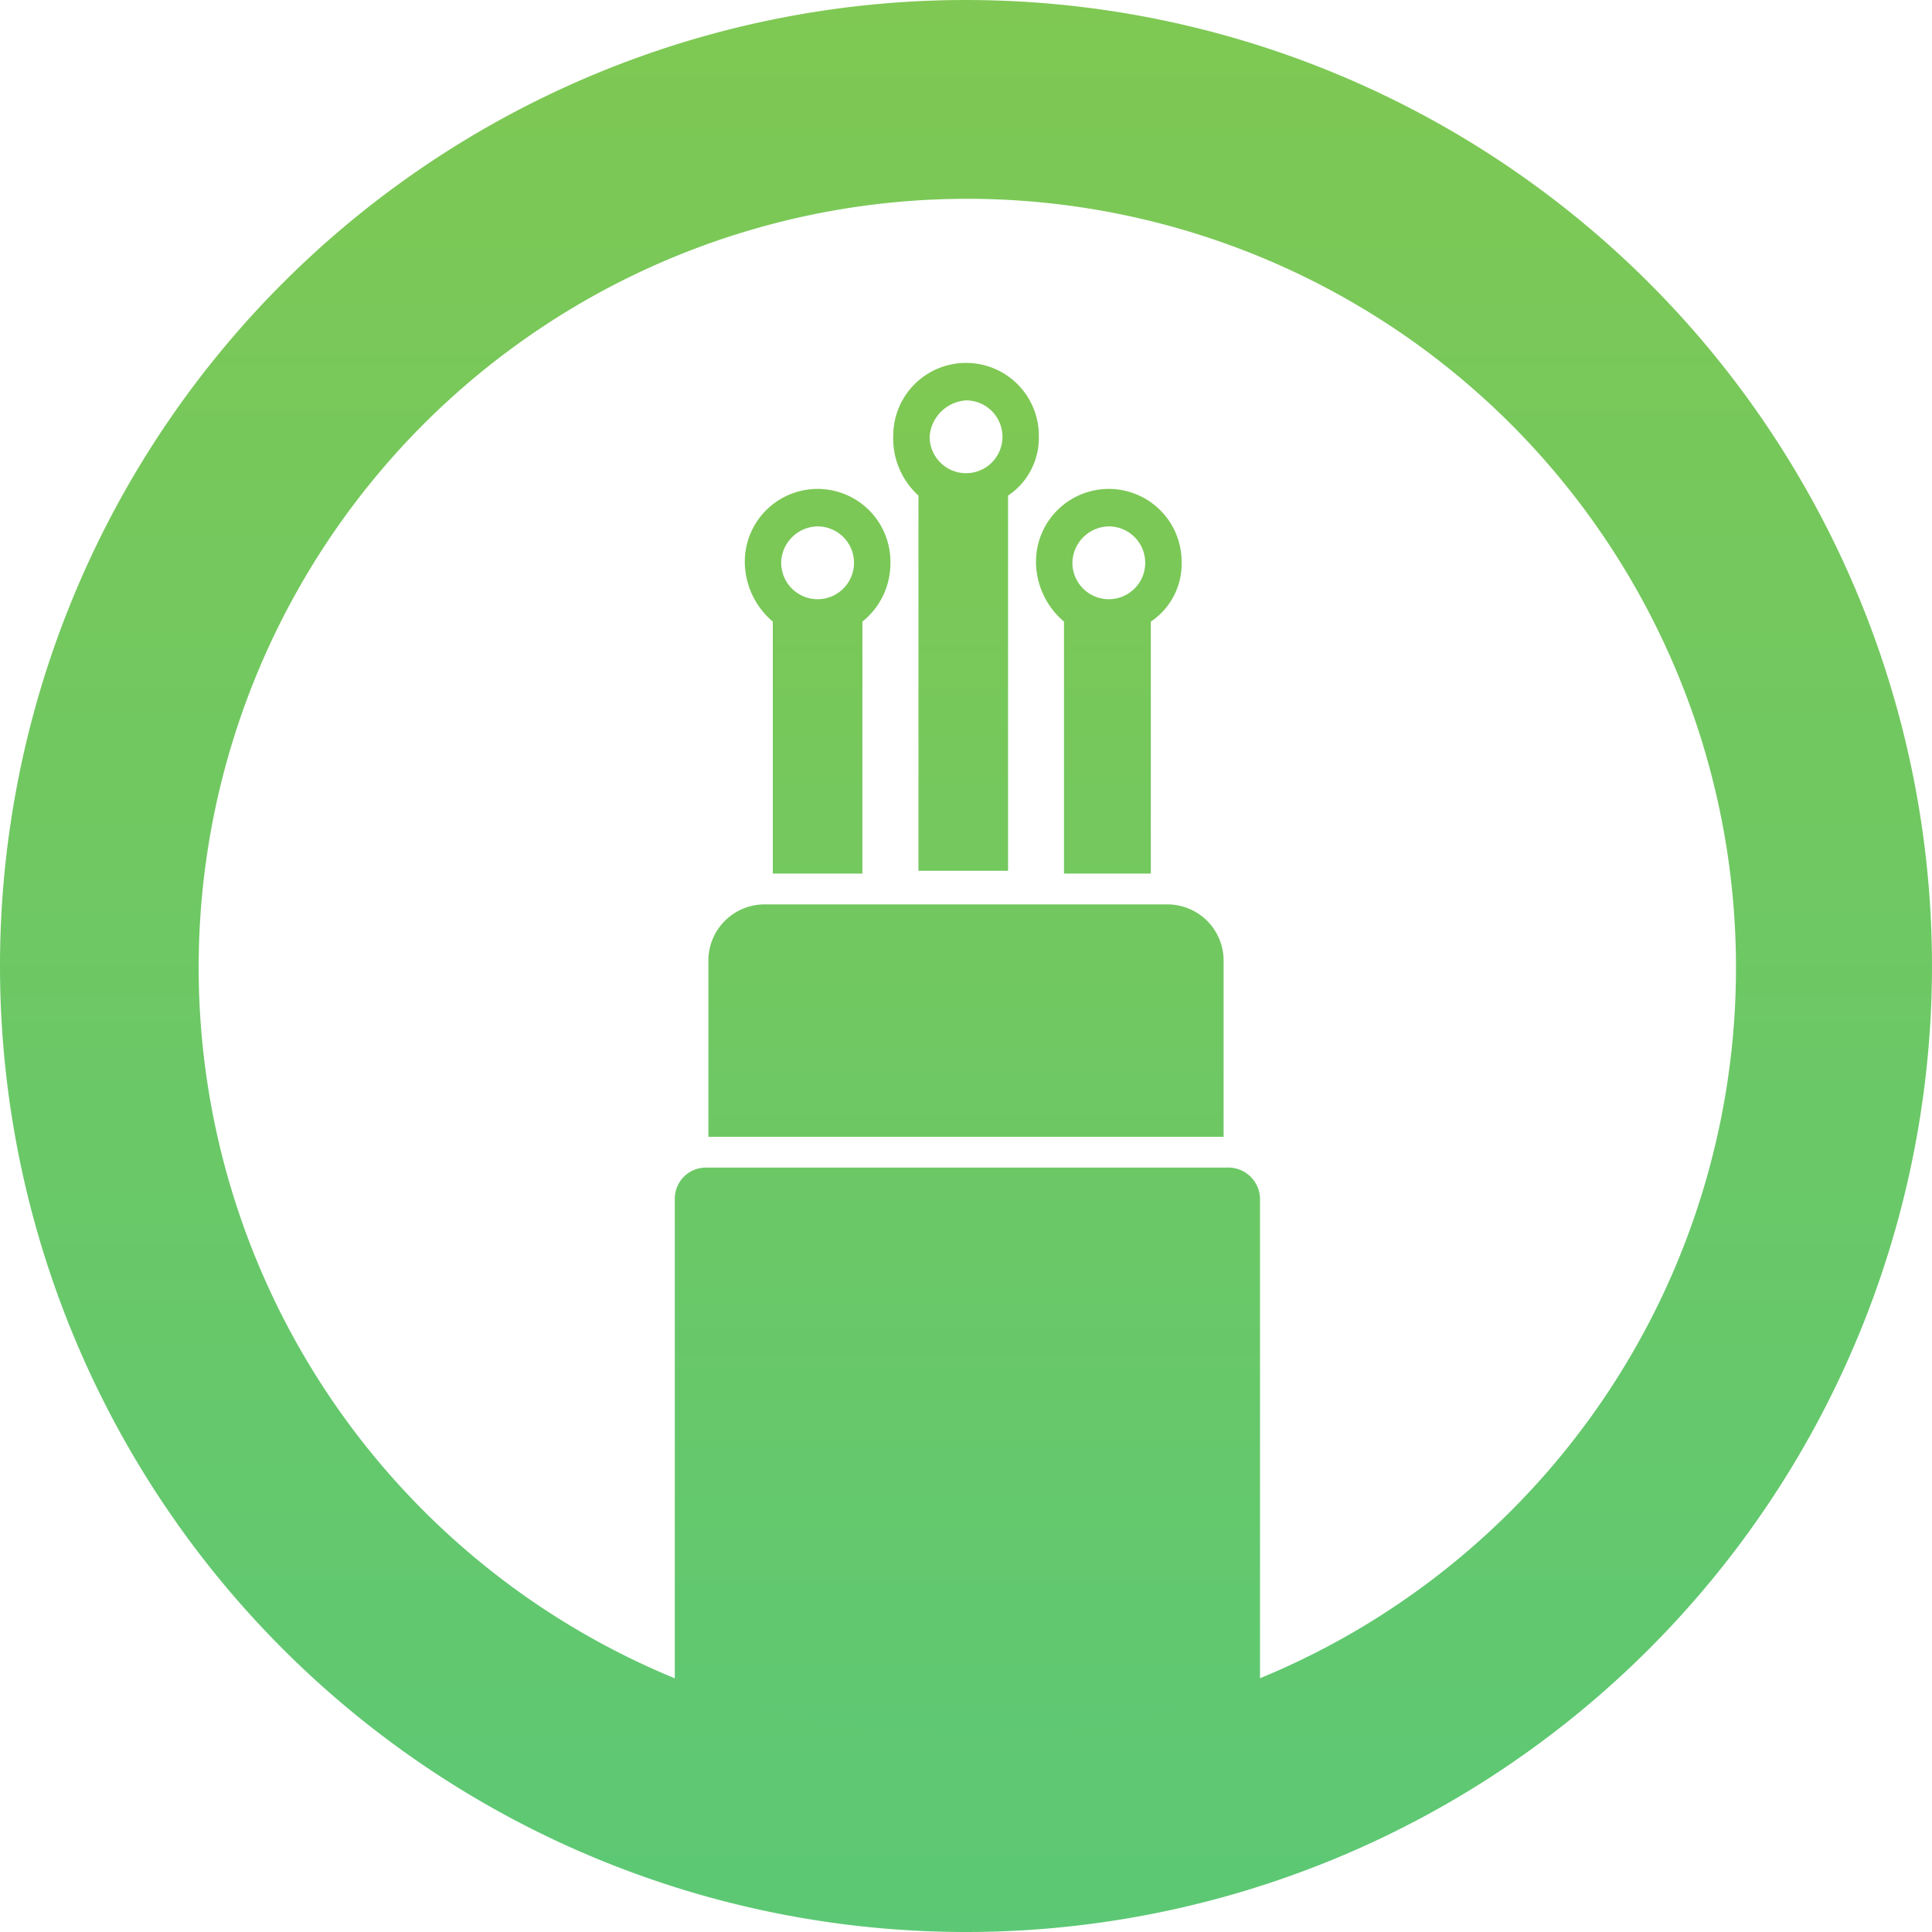 <svg xmlns="http://www.w3.org/2000/svg" xmlns:xlink="http://www.w3.org/1999/xlink" width="119.891" height="119.891" viewBox="0 0 119.891 119.891">
  <defs>
    <linearGradient id="linear-gradient" x1="0.5" x2="0.5" y2="1" gradientUnits="objectBoundingBox">
      <stop offset="0" stop-color="#7fc853"/>
      <stop offset="1" stop-color="#5cc875"/>
    </linearGradient>
  </defs>
  <g id="internet" transform="translate(-10)">
    <g id="Group_847" data-name="Group 847" transform="translate(51.875 22.588)">
      <path id="Path_2250" data-name="Path 2250" d="M68.156,60.956H36.185V50.01a3.485,3.485,0,0,1,3.475-3.475H64.681a3.485,3.485,0,0,1,3.475,3.475V60.956Zm-20.5-43.439a4.518,4.518,0,1,1,9.035,0,4.3,4.3,0,0,1-1.911,3.649V44.45h-5.56V21.166A4.788,4.788,0,0,1,47.653,17.518Zm2.259,0a2.259,2.259,0,1,0,2.259-2.259A2.428,2.428,0,0,0,49.912,17.518ZM38.444,25.337a4.518,4.518,0,1,1,9.035,0,4.619,4.619,0,0,1-1.738,3.649h0V44.623h-5.56V28.985h0A4.89,4.89,0,0,1,38.444,25.337Zm2.259,0a2.259,2.259,0,1,0,2.259-2.259A2.3,2.3,0,0,0,40.7,25.337Zm15.812,0a4.518,4.518,0,1,1,9.035,0,4.3,4.3,0,0,1-1.911,3.649V44.623H58.252V28.985A4.89,4.89,0,0,1,56.514,25.337Zm2.259,0a2.259,2.259,0,1,0,2.259-2.259A2.3,2.3,0,0,0,58.773,25.337ZM68.33,62.868H36.011A1.928,1.928,0,0,0,34.1,64.779V102.31a3.857,3.857,0,0,0,3.823,3.823h28.67a3.857,3.857,0,0,0,3.823-3.823V64.779A1.972,1.972,0,0,0,68.33,62.868Z" transform="translate(-34.1 -13)" fill="url(#linear-gradient)"/>
    </g>
    <g id="Group_848" data-name="Group 848" transform="translate(10)">
      <path id="Path_2251" data-name="Path 2251" d="M69.945,119.891a59.945,59.945,0,1,1,59.945-59.945A59.954,59.954,0,0,1,69.945,119.891Zm0-107.554a47.7,47.7,0,1,0,47.783,47.609A47.719,47.719,0,0,0,69.945,12.337Z" transform="translate(-10)" fill="url(#linear-gradient)"/>
    </g>
  </g>
</svg>
